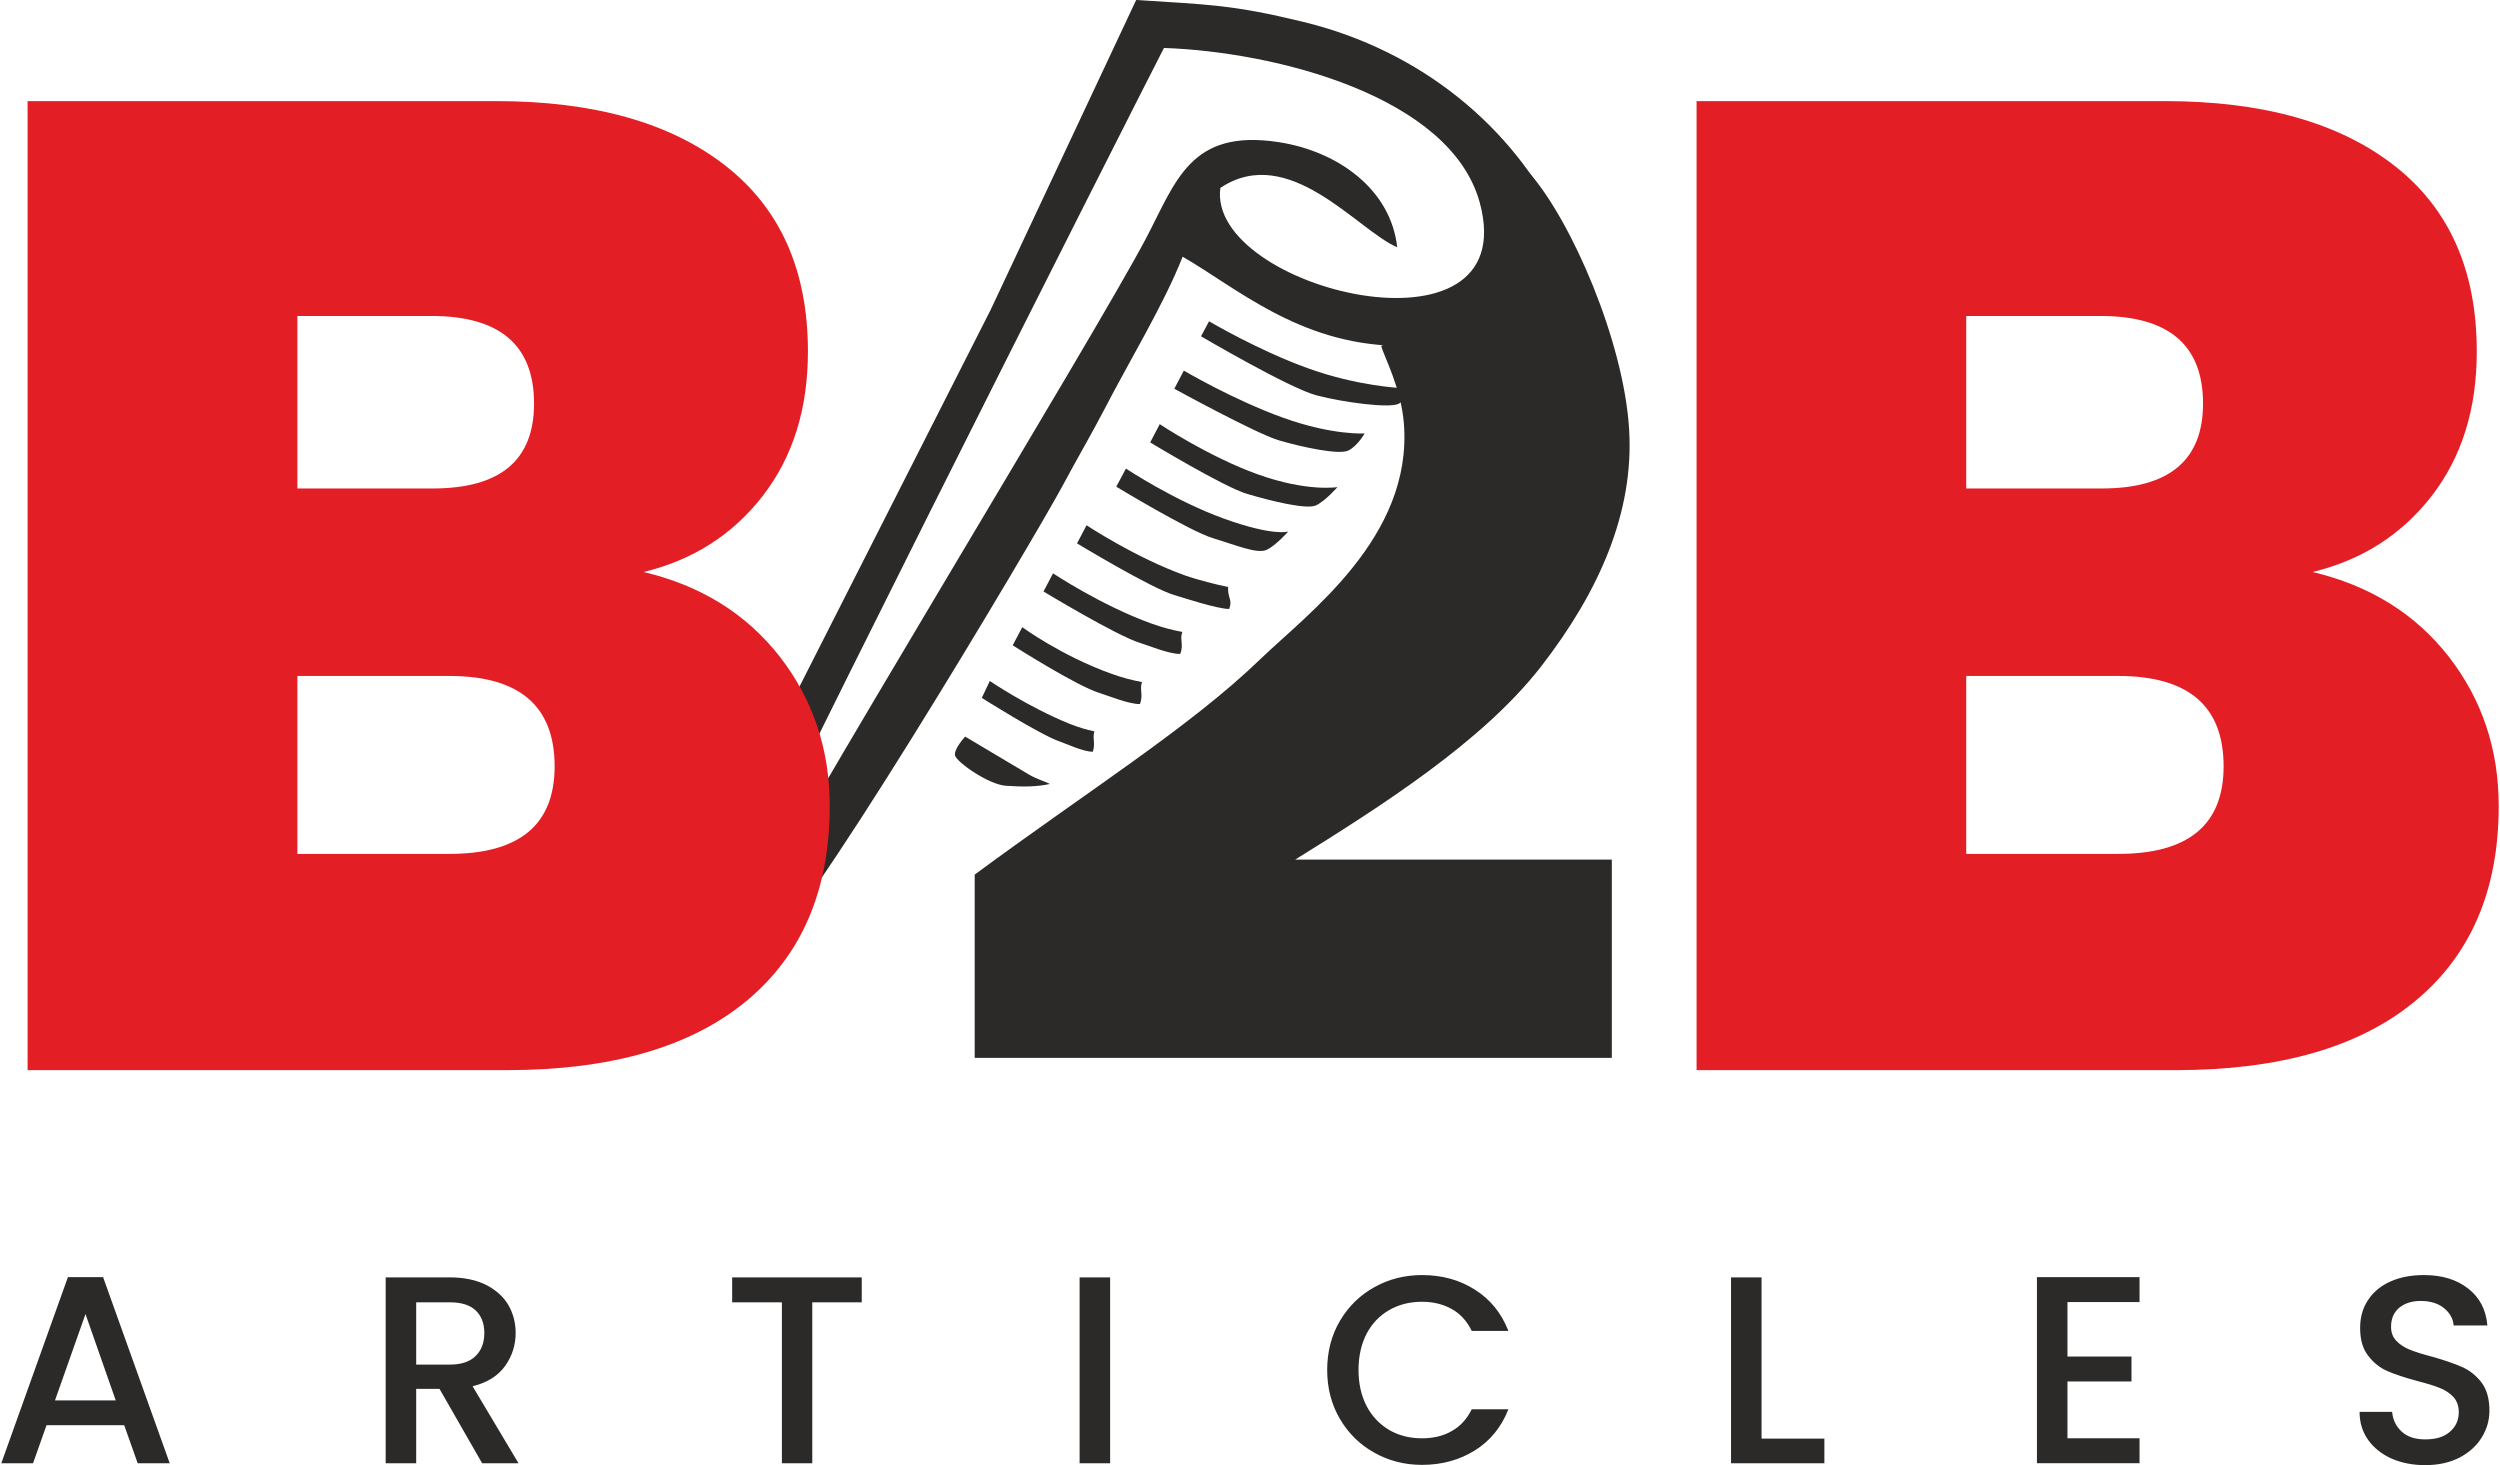 <?xml version="1.0" encoding="UTF-8"?>
<!DOCTYPE svg PUBLIC "-//W3C//DTD SVG 1.1//EN" "http://www.w3.org/Graphics/SVG/1.1/DTD/svg11.dtd">
<!-- Creator: CorelDRAW 2021.5 -->
<svg xmlns="http://www.w3.org/2000/svg" xml:space="preserve" width="1162px" height="681px" version="1.1" style="shape-rendering:geometricPrecision; text-rendering:geometricPrecision; image-rendering:optimizeQuality; fill-rule:evenodd; clip-rule:evenodd"
viewBox="0 0 183.29 107.53"
 xmlns:xlink="http://www.w3.org/1999/xlink"
 xmlns:xodm="http://www.corel.com/coreldraw/odm/2003">
 <defs>
  <style type="text/css">
   <![CDATA[
    .fil0 {fill:#2B2A29}
    .fil2 {fill:#2B2A29;fill-rule:nonzero}
    .fil1 {fill:#E31E24;fill-rule:nonzero}
   ]]>
  </style>
 </defs>
 <g id="Layer_x0020_1">
  <g id="_2695209998016">
   <g>
    <path class="fil0" d="M102.31 25.38c-7.13,-0.18 -11.68,-4.28 -15.61,-6.54 -1.34,3.43 -3.89,7.62 -5.74,11.2 -0.98,1.88 -2,3.61 -3.08,5.63 -1.9,3.55 -20.12,34.29 -22.26,34.3l-1.97 0.01 0.34 -1.01c3.64,-7.37 26.15,-44.13 30.02,-51.47 2.21,-4.2 3.25,-8.06 9.73,-7.07 4.42,0.68 8.25,3.51 8.71,7.72 -2.92,-1.25 -7.95,-7.71 -12.98,-4.36 -1.02,7.45 22.31,13.17 19.04,1.09 -2.13,-7.83 -15,-11.08 -23.18,-11.36 -2.2,4.27 -32.47,64.12 -33.5,67.47l-3.62 -0.16 24.41 -48.11 10.67 -22.72c5.31,0.34 7.06,0.34 12.24,1.6 8.8,2.13 15.43,7.84 18.8,14.72 0.61,1.25 0.68,1.4 1.4,3.33 -8.33,5.01 -13.26,5.75 -13.42,5.73zm-19.77 9.01l-0.71 1.33c0,0 5.4,3.27 7.1,3.78 1.69,0.51 3.26,1.18 3.95,0.85 0.69,-0.34 1.57,-1.34 1.57,-1.34 0,0 -1.06,0.37 -4.7,-0.94 -3.64,-1.31 -7.21,-3.68 -7.21,-3.68zm-2.31 19.29c-0.17,0.48 0.09,0.85 -0.12,1.49 -0.66,0.02 -1.99,-0.6 -2.43,-0.75 -1.4,-0.47 -5.72,-3.2 -5.72,-3.2l0.59 -1.24c0,0 2.8,1.9 5.8,3.12 0.72,0.29 1.25,0.44 1.88,0.58zm3.49 -3.62c-0.2,0.52 0.11,0.92 -0.15,1.61 -0.79,0.03 -2.4,-0.64 -2.94,-0.8 -1.7,-0.51 -6.4,-3.51 -6.4,-3.51l0.7 -1.33c0,0 2.87,2.1 6.52,3.41 0.86,0.31 1.5,0.47 2.27,0.62zm2.96 -3.68c-0.21,0.52 0.11,0.92 -0.15,1.61 -0.8,0.03 -2.4,-0.64 -2.94,-0.8 -1.7,-0.51 -7.1,-3.78 -7.1,-3.78l0.7 -1.33c0,0 3.57,2.37 7.21,3.68 0.87,0.31 1.51,0.47 2.28,0.62zm3.36 -3.3c-0.05,0.81 0.34,0.92 0.08,1.61 -0.8,0.03 -3.53,-0.87 -4.07,-1.03 -1.7,-0.51 -7.1,-3.78 -7.1,-3.78l0.7 -1.33c0,0 3.57,2.37 7.22,3.68 0.86,0.31 2.4,0.7 3.17,0.85zm-1.4 -19.5l-0.59 1.1c0,0 6.49,3.82 8.49,4.34 2,0.52 5.31,0.95 6,0.62 0.69,-0.34 0.2,-1.16 0.2,-1.16 0,0 -3.17,-0.13 -6.81,-1.44 -3.64,-1.3 -7.29,-3.46 -7.29,-3.46zm-1.85 3.62l-0.7 1.33c0,0 5.96,3.27 7.65,3.78 1.7,0.5 4.42,1.09 5.11,0.76 0.69,-0.33 1.21,-1.26 1.21,-1.26 0,0 -2.34,0.16 -5.98,-1.15 -3.65,-1.31 -7.29,-3.46 -7.29,-3.46zm-1.77 3.93l-0.7 1.34c0,0 5.4,3.27 7.09,3.77 1.7,0.51 4.39,1.18 5.08,0.85 0.7,-0.33 1.57,-1.34 1.57,-1.34 0,0 -2.18,0.37 -5.83,-0.93 -3.64,-1.31 -7.21,-3.69 -7.21,-3.69zm-14.28 22.93c1.56,0.93 4.06,2.41 4.67,2.78 0.62,0.37 1.38,0.57 1.54,0.7 -0.93,0.2 -1.91,0.22 -3.21,0.13 -1.31,-0.09 -3.63,-1.75 -3.74,-2.22 -0.12,-0.46 0.74,-1.39 0.74,-1.39z"/>
    <path class="fil0" d="M112.14 12.68c-1.51,6.31 -5.34,10.35 -10.87,12.71 0.21,0.77 1.47,3.09 1.67,5.71 0.65,8.34 -7.08,13.94 -10.54,17.28 -5.17,4.99 -12.61,9.64 -20.96,15.81l0 13.45 46.76 0 0 -14.55 -23.24 0c6.28,-3.91 13.76,-8.64 18.06,-14.19 4.3,-5.55 6.82,-11.36 6.45,-17.39 -0.39,-6.44 -4.21,-15.28 -7.33,-18.83z"/>
   </g>
   <path class="fil1" d="M47.14 41.98c4.22,1 7.55,3.08 10,6.22 2.44,3.15 3.66,6.8 3.66,10.95 0,6.17 -2.04,10.94 -6.12,14.32 -4.09,3.38 -9.95,5.07 -17.58,5.07l-35.17 0 0 -71.12 34.36 0c7.17,0 12.78,1.57 16.83,4.72 4.05,3.15 6.08,7.7 6.08,13.66 0,4.22 -1.11,7.75 -3.32,10.6 -2.21,2.85 -5.12,4.7 -8.74,5.58zm-25.41 -6.13l9.94 0c4.96,0 7.43,-2.08 7.43,-6.23 0,-4.29 -2.51,-6.43 -7.53,-6.43l-9.84 0 0 12.66zm11.15 26.82c5.15,0 7.73,-2.14 7.73,-6.43 0,-4.42 -2.58,-6.63 -7.73,-6.63l-11.15 0 0 13.06 11.15 0z"/>
   <path class="fil1" d="M169.63 41.98c4.22,1 7.55,3.08 10,6.22 2.44,3.15 3.66,6.8 3.66,10.95 0,6.17 -2.04,10.94 -6.13,14.32 -4.08,3.38 -9.94,5.07 -17.58,5.07l-35.16 0 0 -71.12 34.36 0c7.17,0 12.78,1.57 16.83,4.72 4.05,3.15 6.07,7.7 6.07,13.66 0,4.22 -1.1,7.75 -3.31,10.6 -2.21,2.85 -5.12,4.7 -8.74,5.58zm-25.42 -6.13l9.95 0c4.95,0 7.43,-2.08 7.43,-6.23 0,-4.29 -2.51,-6.43 -7.53,-6.43l-9.85 0 0 12.66zm11.15 26.82c5.16,0 7.74,-2.14 7.74,-6.43 0,-4.42 -2.58,-6.63 -7.74,-6.63l-11.15 0 0 13.06 11.15 0z"/>
   <path class="fil2" d="M9.02 104.6l-5.7 0 -0.99 2.79 -2.33 0 4.89 -13.66 2.58 0 4.89 13.66 -2.35 0 -0.99 -2.79zm-0.62 -1.82l-2.22 -6.34 -2.24 6.34 4.46 0zm26.89 4.61l-3.13 -5.46 -1.71 0 0 5.46 -2.24 0 0 -13.64 4.71 0c1.05,0 1.93,0.19 2.66,0.55 0.72,0.37 1.27,0.86 1.63,1.47 0.36,0.62 0.54,1.31 0.54,2.06 0,0.89 -0.26,1.7 -0.78,2.43 -0.52,0.72 -1.31,1.22 -2.38,1.48l3.37 5.65 -2.67 0zm-4.84 -7.24l2.47 0c0.84,0 1.47,-0.21 1.89,-0.63 0.43,-0.42 0.64,-0.98 0.64,-1.69 0,-0.7 -0.21,-1.25 -0.63,-1.65 -0.42,-0.4 -1.05,-0.6 -1.9,-0.6l-2.47 0 0 4.57zm32.7 -6.4l0 1.83 -3.63 0 0 11.81 -2.23 0 0 -11.81 -3.65 0 0 -1.83 9.51 0zm18.23 0l0 13.64 -2.24 0 0 -13.64 2.24 0zm15.93 6.79c0,-1.33 0.31,-2.53 0.93,-3.59 0.62,-1.06 1.47,-1.89 2.53,-2.48 1.07,-0.6 2.24,-0.89 3.5,-0.89 1.46,0 2.75,0.35 3.88,1.07 1.13,0.71 1.95,1.72 2.46,3.03l-2.69 0c-0.35,-0.72 -0.84,-1.26 -1.47,-1.61 -0.63,-0.35 -1.35,-0.53 -2.18,-0.53 -0.9,0 -1.7,0.2 -2.41,0.61 -0.7,0.4 -1.26,0.98 -1.66,1.74 -0.39,0.76 -0.59,1.64 -0.59,2.65 0,1.01 0.2,1.89 0.59,2.65 0.4,0.76 0.96,1.34 1.66,1.76 0.71,0.41 1.51,0.61 2.41,0.61 0.83,0 1.55,-0.17 2.18,-0.53 0.63,-0.35 1.12,-0.89 1.47,-1.6l2.69 0c-0.51,1.3 -1.33,2.31 -2.46,3.02 -1.13,0.7 -2.42,1.06 -3.88,1.06 -1.28,0 -2.45,-0.3 -3.51,-0.9 -1.06,-0.59 -1.9,-1.42 -2.52,-2.48 -0.62,-1.06 -0.93,-2.25 -0.93,-3.59zm31.88 5.04l4.61 0 0 1.81 -6.85 0 0 -13.64 2.24 0 0 11.83zm22.45 -10.02l0 4 4.7 0 0 1.83 -4.7 0 0 4.17 5.29 0 0 1.83 -7.53 0 0 -13.66 7.53 0 0 1.83 -5.29 0zm26.26 11.97c-0.91,0 -1.73,-0.16 -2.47,-0.48 -0.73,-0.33 -1.3,-0.78 -1.72,-1.37 -0.42,-0.59 -0.63,-1.27 -0.63,-2.06l2.39 0c0.05,0.59 0.29,1.07 0.7,1.45 0.41,0.38 0.99,0.57 1.73,0.57 0.78,0 1.38,-0.18 1.81,-0.56 0.43,-0.37 0.65,-0.85 0.65,-1.44 0,-0.46 -0.14,-0.83 -0.4,-1.12 -0.27,-0.28 -0.61,-0.51 -1.01,-0.66 -0.39,-0.16 -0.95,-0.33 -1.65,-0.51 -0.89,-0.24 -1.62,-0.48 -2.17,-0.72 -0.56,-0.24 -1.03,-0.62 -1.42,-1.13 -0.4,-0.51 -0.59,-1.19 -0.59,-2.04 0,-0.78 0.19,-1.47 0.59,-2.06 0.39,-0.59 0.94,-1.04 1.64,-1.35 0.71,-0.32 1.53,-0.47 2.46,-0.47 1.32,0 2.4,0.33 3.24,0.99 0.85,0.66 1.31,1.56 1.41,2.71l-2.48 0c-0.03,-0.49 -0.27,-0.92 -0.7,-1.27 -0.43,-0.35 -1,-0.53 -1.71,-0.53 -0.64,0 -1.16,0.16 -1.57,0.49 -0.4,0.33 -0.61,0.8 -0.61,1.41 0,0.42 0.13,0.76 0.39,1.03 0.25,0.27 0.58,0.48 0.97,0.64 0.39,0.16 0.93,0.33 1.61,0.51 0.9,0.25 1.63,0.5 2.2,0.75 0.57,0.24 1.06,0.63 1.46,1.14 0.39,0.52 0.59,1.21 0.59,2.07 0,0.7 -0.18,1.35 -0.56,1.97 -0.37,0.61 -0.91,1.1 -1.62,1.48 -0.72,0.37 -1.56,0.56 -2.53,0.56z"/>
  </g>
 </g>
</svg>
